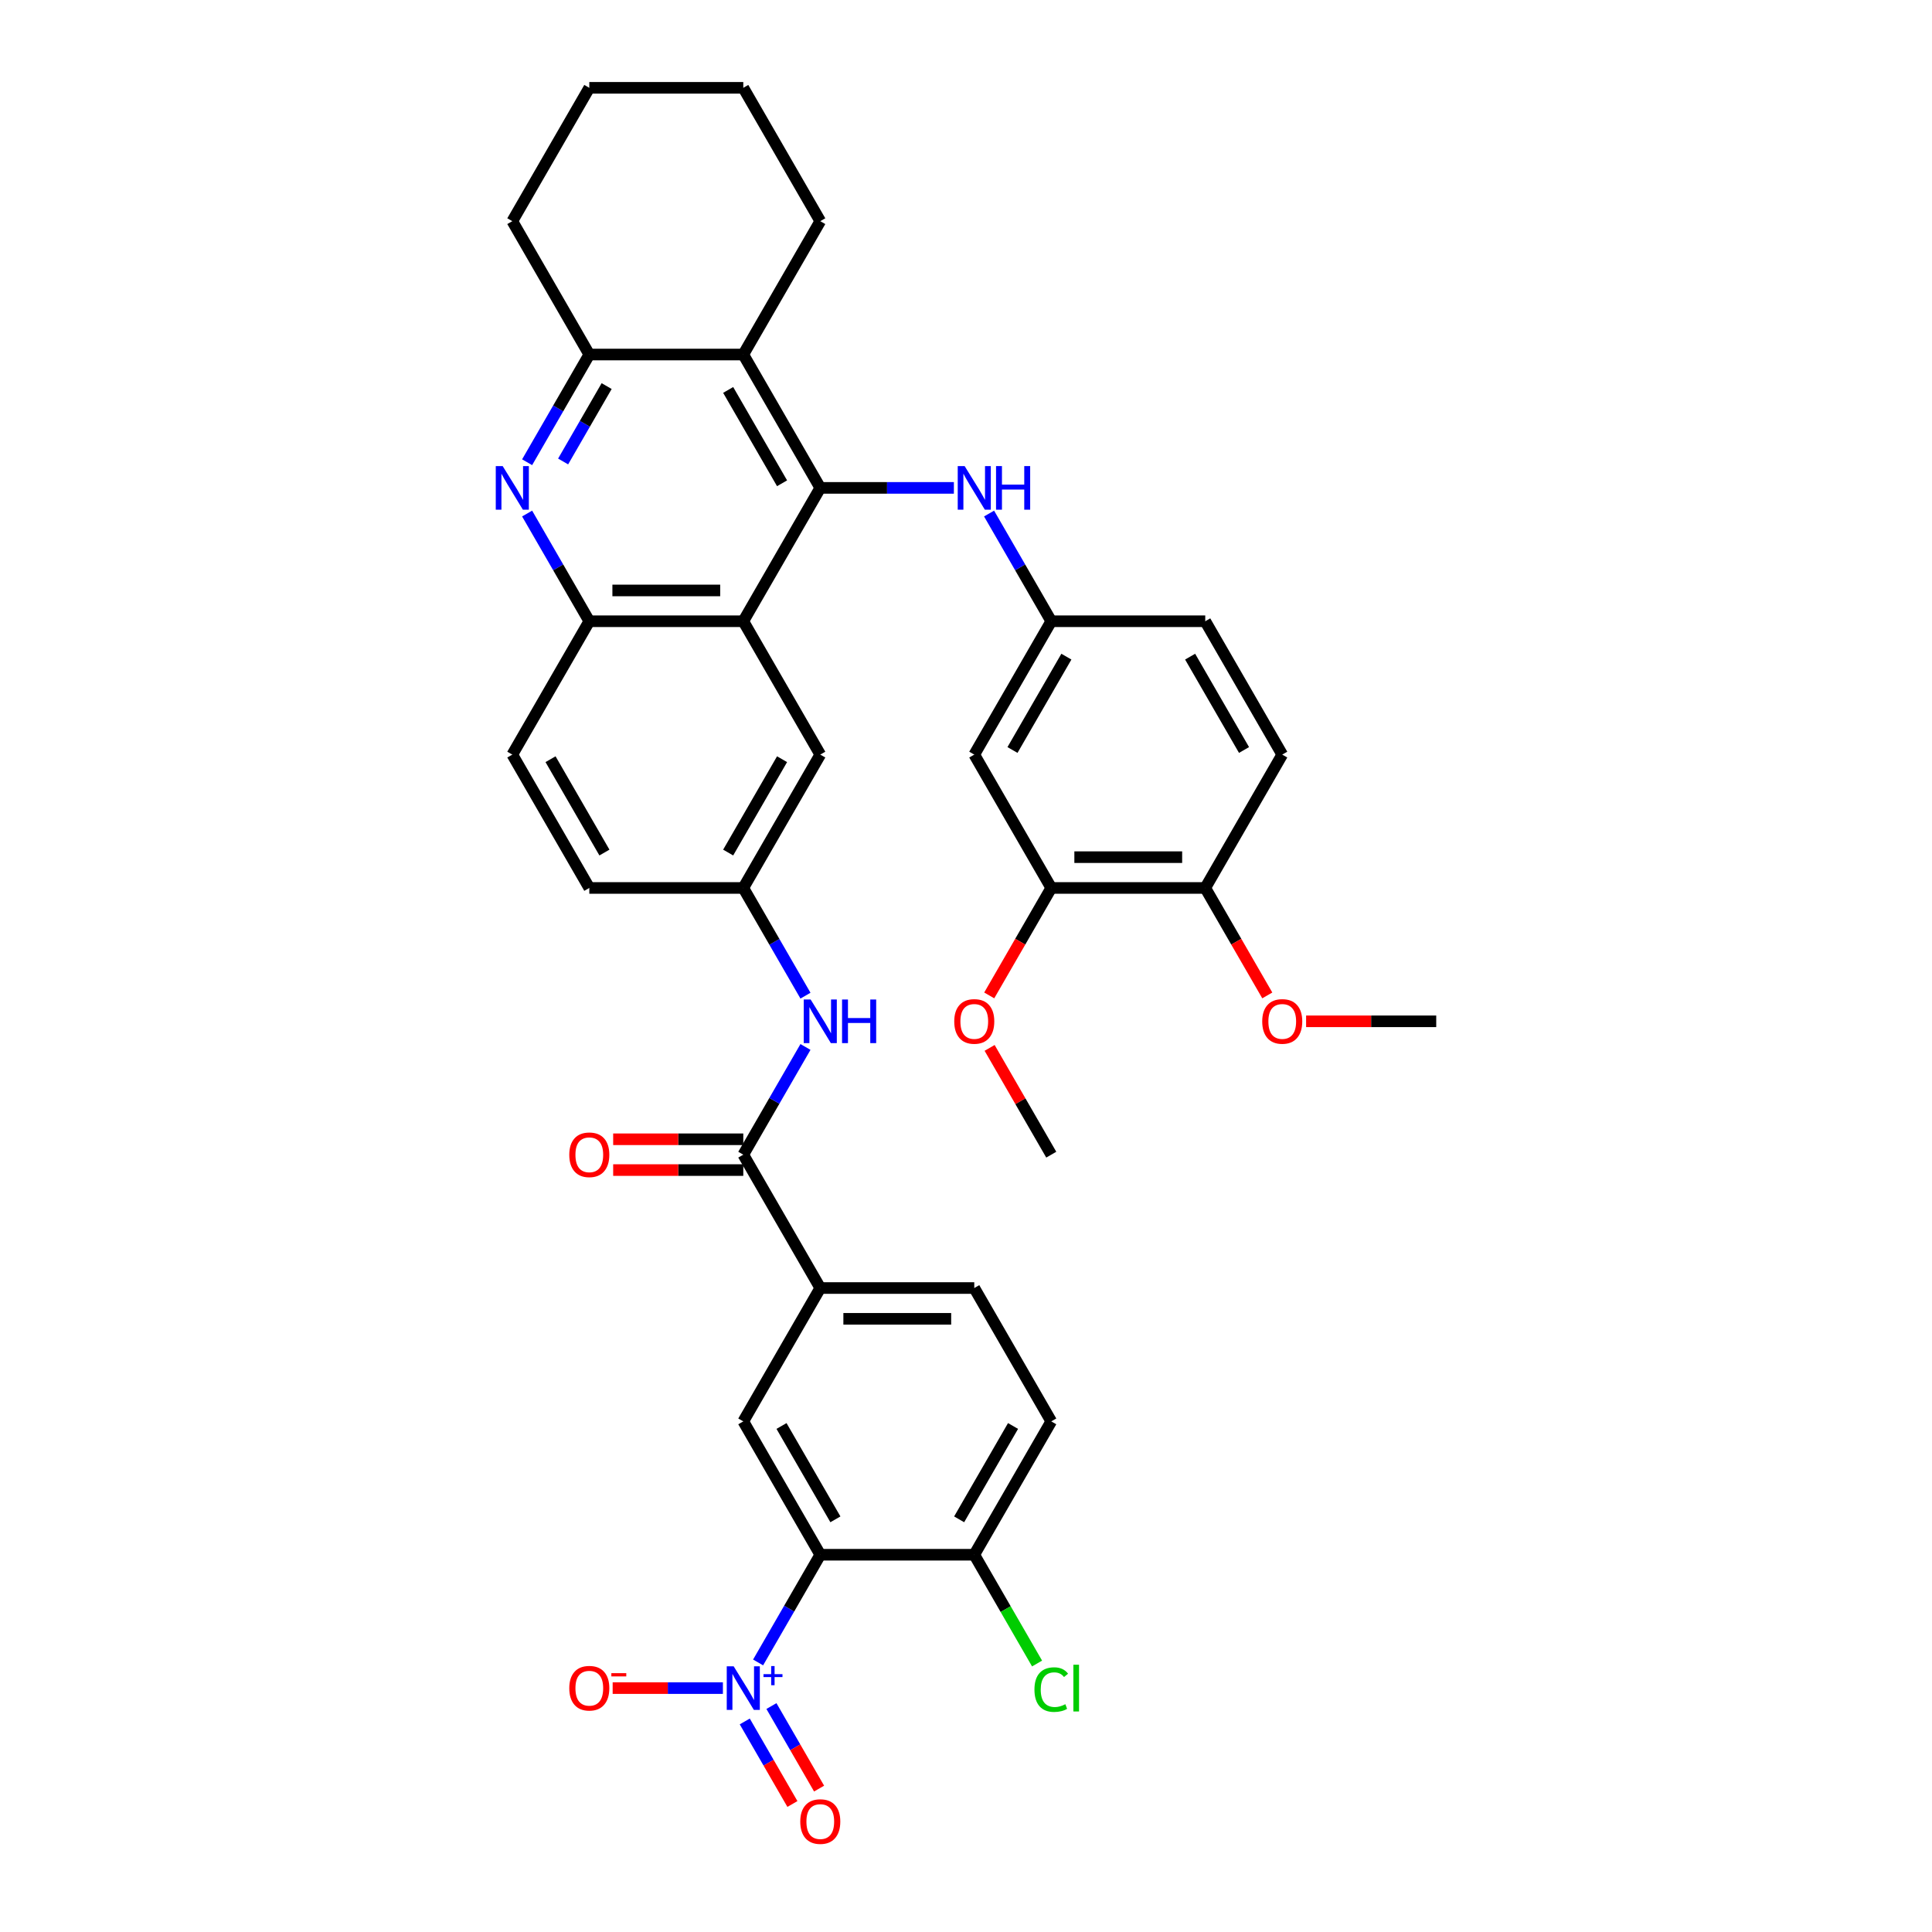 <?xml version='1.0' encoding='iso-8859-1'?>
<svg version='1.1' baseProfile='full'
              xmlns='http://www.w3.org/2000/svg'
                      xmlns:rdkit='http://www.rdkit.org/xml'
                      xmlns:xlink='http://www.w3.org/1999/xlink'
                  xml:space='preserve'
width='1000px' height='1000px' viewBox='0 0 1000 1000'>
<!-- END OF HEADER -->
<rect style='opacity:1.0;fill:#FFFFFF;stroke:none' width='1000' height='1000' x='0' y='0'> </rect>
<path class='bond-2' d='M 424.577,252.53 L 384.725,321.555' style='fill:none;fill-rule:evenodd;stroke:#000000;stroke-width:6px;stroke-linecap:butt;stroke-linejoin:miter;stroke-opacity:1' />
<path class='bond-3' d='M 424.577,252.53 L 384.725,183.505' style='fill:none;fill-rule:evenodd;stroke:#000000;stroke-width:6px;stroke-linecap:butt;stroke-linejoin:miter;stroke-opacity:1' />
<path class='bond-3' d='M 404.794,250.147 L 376.898,201.829' style='fill:none;fill-rule:evenodd;stroke:#000000;stroke-width:6px;stroke-linecap:butt;stroke-linejoin:miter;stroke-opacity:1' />
<path class='bond-9' d='M 424.577,252.53 L 459.152,252.53' style='fill:none;fill-rule:evenodd;stroke:#000000;stroke-width:6px;stroke-linecap:butt;stroke-linejoin:miter;stroke-opacity:1' />
<path class='bond-9' d='M 459.152,252.53 L 493.727,252.53' style='fill:none;fill-rule:evenodd;stroke:#0000FF;stroke-width:6px;stroke-linecap:butt;stroke-linejoin:miter;stroke-opacity:1' />
<path class='bond-0' d='M 392.391,860.478 L 408.484,832.604' style='fill:none;fill-rule:evenodd;stroke:#0000FF;stroke-width:6px;stroke-linecap:butt;stroke-linejoin:miter;stroke-opacity:1' />
<path class='bond-0' d='M 408.484,832.604 L 424.577,804.731' style='fill:none;fill-rule:evenodd;stroke:#000000;stroke-width:6px;stroke-linecap:butt;stroke-linejoin:miter;stroke-opacity:1' />
<path class='bond-15' d='M 374.172,873.756 L 345.642,873.756' style='fill:none;fill-rule:evenodd;stroke:#0000FF;stroke-width:6px;stroke-linecap:butt;stroke-linejoin:miter;stroke-opacity:1' />
<path class='bond-15' d='M 345.642,873.756 L 317.112,873.756' style='fill:none;fill-rule:evenodd;stroke:#FF0000;stroke-width:6px;stroke-linecap:butt;stroke-linejoin:miter;stroke-opacity:1' />
<path class='bond-17' d='M 385.489,891.02 L 397.822,912.382' style='fill:none;fill-rule:evenodd;stroke:#0000FF;stroke-width:6px;stroke-linecap:butt;stroke-linejoin:miter;stroke-opacity:1' />
<path class='bond-17' d='M 397.822,912.382 L 410.155,933.744' style='fill:none;fill-rule:evenodd;stroke:#FF0000;stroke-width:6px;stroke-linecap:butt;stroke-linejoin:miter;stroke-opacity:1' />
<path class='bond-17' d='M 399.294,883.05 L 411.627,904.411' style='fill:none;fill-rule:evenodd;stroke:#0000FF;stroke-width:6px;stroke-linecap:butt;stroke-linejoin:miter;stroke-opacity:1' />
<path class='bond-17' d='M 411.627,904.411 L 423.961,925.773' style='fill:none;fill-rule:evenodd;stroke:#FF0000;stroke-width:6px;stroke-linecap:butt;stroke-linejoin:miter;stroke-opacity:1' />
<path class='bond-1' d='M 424.577,804.731 L 384.725,735.706' style='fill:none;fill-rule:evenodd;stroke:#000000;stroke-width:6px;stroke-linecap:butt;stroke-linejoin:miter;stroke-opacity:1' />
<path class='bond-1' d='M 432.404,786.407 L 404.508,738.089' style='fill:none;fill-rule:evenodd;stroke:#000000;stroke-width:6px;stroke-linecap:butt;stroke-linejoin:miter;stroke-opacity:1' />
<path class='bond-41' d='M 424.577,804.731 L 504.28,804.731' style='fill:none;fill-rule:evenodd;stroke:#000000;stroke-width:6px;stroke-linecap:butt;stroke-linejoin:miter;stroke-opacity:1' />
<path class='bond-7' d='M 384.725,321.555 L 305.022,321.555' style='fill:none;fill-rule:evenodd;stroke:#000000;stroke-width:6px;stroke-linecap:butt;stroke-linejoin:miter;stroke-opacity:1' />
<path class='bond-7' d='M 372.77,305.614 L 316.977,305.614' style='fill:none;fill-rule:evenodd;stroke:#000000;stroke-width:6px;stroke-linecap:butt;stroke-linejoin:miter;stroke-opacity:1' />
<path class='bond-16' d='M 384.725,321.555 L 424.577,390.58' style='fill:none;fill-rule:evenodd;stroke:#000000;stroke-width:6px;stroke-linecap:butt;stroke-linejoin:miter;stroke-opacity:1' />
<path class='bond-6' d='M 384.725,183.505 L 305.022,183.505' style='fill:none;fill-rule:evenodd;stroke:#000000;stroke-width:6px;stroke-linecap:butt;stroke-linejoin:miter;stroke-opacity:1' />
<path class='bond-30' d='M 384.725,183.505 L 424.577,114.48' style='fill:none;fill-rule:evenodd;stroke:#000000;stroke-width:6px;stroke-linecap:butt;stroke-linejoin:miter;stroke-opacity:1' />
<path class='bond-4' d='M 272.836,239.251 L 288.929,211.378' style='fill:none;fill-rule:evenodd;stroke:#0000FF;stroke-width:6px;stroke-linecap:butt;stroke-linejoin:miter;stroke-opacity:1' />
<path class='bond-4' d='M 288.929,211.378 L 305.022,183.505' style='fill:none;fill-rule:evenodd;stroke:#000000;stroke-width:6px;stroke-linecap:butt;stroke-linejoin:miter;stroke-opacity:1' />
<path class='bond-4' d='M 291.469,238.86 L 302.734,219.348' style='fill:none;fill-rule:evenodd;stroke:#0000FF;stroke-width:6px;stroke-linecap:butt;stroke-linejoin:miter;stroke-opacity:1' />
<path class='bond-4' d='M 302.734,219.348 L 313.999,199.837' style='fill:none;fill-rule:evenodd;stroke:#000000;stroke-width:6px;stroke-linecap:butt;stroke-linejoin:miter;stroke-opacity:1' />
<path class='bond-37' d='M 272.836,265.809 L 288.929,293.682' style='fill:none;fill-rule:evenodd;stroke:#0000FF;stroke-width:6px;stroke-linecap:butt;stroke-linejoin:miter;stroke-opacity:1' />
<path class='bond-37' d='M 288.929,293.682 L 305.022,321.555' style='fill:none;fill-rule:evenodd;stroke:#000000;stroke-width:6px;stroke-linecap:butt;stroke-linejoin:miter;stroke-opacity:1' />
<path class='bond-5' d='M 384.725,597.656 L 400.818,569.782' style='fill:none;fill-rule:evenodd;stroke:#000000;stroke-width:6px;stroke-linecap:butt;stroke-linejoin:miter;stroke-opacity:1' />
<path class='bond-5' d='M 400.818,569.782 L 416.91,541.909' style='fill:none;fill-rule:evenodd;stroke:#0000FF;stroke-width:6px;stroke-linecap:butt;stroke-linejoin:miter;stroke-opacity:1' />
<path class='bond-10' d='M 384.725,597.656 L 424.577,666.681' style='fill:none;fill-rule:evenodd;stroke:#000000;stroke-width:6px;stroke-linecap:butt;stroke-linejoin:miter;stroke-opacity:1' />
<path class='bond-21' d='M 384.725,589.685 L 351.05,589.685' style='fill:none;fill-rule:evenodd;stroke:#000000;stroke-width:6px;stroke-linecap:butt;stroke-linejoin:miter;stroke-opacity:1' />
<path class='bond-21' d='M 351.05,589.685 L 317.376,589.685' style='fill:none;fill-rule:evenodd;stroke:#FF0000;stroke-width:6px;stroke-linecap:butt;stroke-linejoin:miter;stroke-opacity:1' />
<path class='bond-21' d='M 384.725,605.626 L 351.05,605.626' style='fill:none;fill-rule:evenodd;stroke:#000000;stroke-width:6px;stroke-linecap:butt;stroke-linejoin:miter;stroke-opacity:1' />
<path class='bond-21' d='M 351.05,605.626 L 317.376,605.626' style='fill:none;fill-rule:evenodd;stroke:#FF0000;stroke-width:6px;stroke-linecap:butt;stroke-linejoin:miter;stroke-opacity:1' />
<path class='bond-32' d='M 305.022,183.505 L 265.17,114.48' style='fill:none;fill-rule:evenodd;stroke:#000000;stroke-width:6px;stroke-linecap:butt;stroke-linejoin:miter;stroke-opacity:1' />
<path class='bond-23' d='M 305.022,321.555 L 265.17,390.58' style='fill:none;fill-rule:evenodd;stroke:#000000;stroke-width:6px;stroke-linecap:butt;stroke-linejoin:miter;stroke-opacity:1' />
<path class='bond-8' d='M 384.725,735.706 L 424.577,666.681' style='fill:none;fill-rule:evenodd;stroke:#000000;stroke-width:6px;stroke-linecap:butt;stroke-linejoin:miter;stroke-opacity:1' />
<path class='bond-18' d='M 511.946,265.809 L 528.039,293.682' style='fill:none;fill-rule:evenodd;stroke:#0000FF;stroke-width:6px;stroke-linecap:butt;stroke-linejoin:miter;stroke-opacity:1' />
<path class='bond-18' d='M 528.039,293.682 L 544.132,321.555' style='fill:none;fill-rule:evenodd;stroke:#000000;stroke-width:6px;stroke-linecap:butt;stroke-linejoin:miter;stroke-opacity:1' />
<path class='bond-22' d='M 424.577,666.681 L 504.28,666.681' style='fill:none;fill-rule:evenodd;stroke:#000000;stroke-width:6px;stroke-linecap:butt;stroke-linejoin:miter;stroke-opacity:1' />
<path class='bond-22' d='M 436.532,682.621 L 492.325,682.621' style='fill:none;fill-rule:evenodd;stroke:#000000;stroke-width:6px;stroke-linecap:butt;stroke-linejoin:miter;stroke-opacity:1' />
<path class='bond-11' d='M 416.91,515.352 L 400.818,487.479' style='fill:none;fill-rule:evenodd;stroke:#0000FF;stroke-width:6px;stroke-linecap:butt;stroke-linejoin:miter;stroke-opacity:1' />
<path class='bond-11' d='M 400.818,487.479 L 384.725,459.605' style='fill:none;fill-rule:evenodd;stroke:#000000;stroke-width:6px;stroke-linecap:butt;stroke-linejoin:miter;stroke-opacity:1' />
<path class='bond-12' d='M 504.28,804.731 L 544.132,735.706' style='fill:none;fill-rule:evenodd;stroke:#000000;stroke-width:6px;stroke-linecap:butt;stroke-linejoin:miter;stroke-opacity:1' />
<path class='bond-12' d='M 496.453,786.407 L 524.349,738.089' style='fill:none;fill-rule:evenodd;stroke:#000000;stroke-width:6px;stroke-linecap:butt;stroke-linejoin:miter;stroke-opacity:1' />
<path class='bond-28' d='M 504.28,804.731 L 520.534,832.883' style='fill:none;fill-rule:evenodd;stroke:#000000;stroke-width:6px;stroke-linecap:butt;stroke-linejoin:miter;stroke-opacity:1' />
<path class='bond-28' d='M 520.534,832.883 L 536.787,861.035' style='fill:none;fill-rule:evenodd;stroke:#00CC00;stroke-width:6px;stroke-linecap:butt;stroke-linejoin:miter;stroke-opacity:1' />
<path class='bond-13' d='M 504.28,390.58 L 544.132,321.555' style='fill:none;fill-rule:evenodd;stroke:#000000;stroke-width:6px;stroke-linecap:butt;stroke-linejoin:miter;stroke-opacity:1' />
<path class='bond-13' d='M 524.063,388.197 L 551.959,339.879' style='fill:none;fill-rule:evenodd;stroke:#000000;stroke-width:6px;stroke-linecap:butt;stroke-linejoin:miter;stroke-opacity:1' />
<path class='bond-14' d='M 504.28,390.58 L 544.132,459.605' style='fill:none;fill-rule:evenodd;stroke:#000000;stroke-width:6px;stroke-linecap:butt;stroke-linejoin:miter;stroke-opacity:1' />
<path class='bond-29' d='M 544.132,459.605 L 528.076,487.415' style='fill:none;fill-rule:evenodd;stroke:#000000;stroke-width:6px;stroke-linecap:butt;stroke-linejoin:miter;stroke-opacity:1' />
<path class='bond-29' d='M 528.076,487.415 L 512.02,515.224' style='fill:none;fill-rule:evenodd;stroke:#FF0000;stroke-width:6px;stroke-linecap:butt;stroke-linejoin:miter;stroke-opacity:1' />
<path class='bond-40' d='M 544.132,459.605 L 623.835,459.605' style='fill:none;fill-rule:evenodd;stroke:#000000;stroke-width:6px;stroke-linecap:butt;stroke-linejoin:miter;stroke-opacity:1' />
<path class='bond-40' d='M 556.087,443.665 L 611.88,443.665' style='fill:none;fill-rule:evenodd;stroke:#000000;stroke-width:6px;stroke-linecap:butt;stroke-linejoin:miter;stroke-opacity:1' />
<path class='bond-19' d='M 424.577,390.58 L 384.725,459.605' style='fill:none;fill-rule:evenodd;stroke:#000000;stroke-width:6px;stroke-linecap:butt;stroke-linejoin:miter;stroke-opacity:1' />
<path class='bond-19' d='M 404.794,392.964 L 376.898,441.281' style='fill:none;fill-rule:evenodd;stroke:#000000;stroke-width:6px;stroke-linecap:butt;stroke-linejoin:miter;stroke-opacity:1' />
<path class='bond-27' d='M 544.132,321.555 L 623.835,321.555' style='fill:none;fill-rule:evenodd;stroke:#000000;stroke-width:6px;stroke-linecap:butt;stroke-linejoin:miter;stroke-opacity:1' />
<path class='bond-26' d='M 384.725,459.605 L 305.022,459.605' style='fill:none;fill-rule:evenodd;stroke:#000000;stroke-width:6px;stroke-linecap:butt;stroke-linejoin:miter;stroke-opacity:1' />
<path class='bond-20' d='M 623.835,459.605 L 663.687,390.58' style='fill:none;fill-rule:evenodd;stroke:#000000;stroke-width:6px;stroke-linecap:butt;stroke-linejoin:miter;stroke-opacity:1' />
<path class='bond-31' d='M 623.835,459.605 L 639.891,487.415' style='fill:none;fill-rule:evenodd;stroke:#000000;stroke-width:6px;stroke-linecap:butt;stroke-linejoin:miter;stroke-opacity:1' />
<path class='bond-31' d='M 639.891,487.415 L 655.947,515.224' style='fill:none;fill-rule:evenodd;stroke:#FF0000;stroke-width:6px;stroke-linecap:butt;stroke-linejoin:miter;stroke-opacity:1' />
<path class='bond-24' d='M 504.28,666.681 L 544.132,735.706' style='fill:none;fill-rule:evenodd;stroke:#000000;stroke-width:6px;stroke-linecap:butt;stroke-linejoin:miter;stroke-opacity:1' />
<path class='bond-39' d='M 265.17,390.58 L 305.022,459.605' style='fill:none;fill-rule:evenodd;stroke:#000000;stroke-width:6px;stroke-linecap:butt;stroke-linejoin:miter;stroke-opacity:1' />
<path class='bond-39' d='M 284.953,392.964 L 312.849,441.281' style='fill:none;fill-rule:evenodd;stroke:#000000;stroke-width:6px;stroke-linecap:butt;stroke-linejoin:miter;stroke-opacity:1' />
<path class='bond-25' d='M 663.687,390.58 L 623.835,321.555' style='fill:none;fill-rule:evenodd;stroke:#000000;stroke-width:6px;stroke-linecap:butt;stroke-linejoin:miter;stroke-opacity:1' />
<path class='bond-25' d='M 643.904,388.197 L 616.008,339.879' style='fill:none;fill-rule:evenodd;stroke:#000000;stroke-width:6px;stroke-linecap:butt;stroke-linejoin:miter;stroke-opacity:1' />
<path class='bond-33' d='M 512.223,542.387 L 528.177,570.021' style='fill:none;fill-rule:evenodd;stroke:#FF0000;stroke-width:6px;stroke-linecap:butt;stroke-linejoin:miter;stroke-opacity:1' />
<path class='bond-33' d='M 528.177,570.021 L 544.132,597.656' style='fill:none;fill-rule:evenodd;stroke:#000000;stroke-width:6px;stroke-linecap:butt;stroke-linejoin:miter;stroke-opacity:1' />
<path class='bond-35' d='M 424.577,114.48 L 384.725,45.455' style='fill:none;fill-rule:evenodd;stroke:#000000;stroke-width:6px;stroke-linecap:butt;stroke-linejoin:miter;stroke-opacity:1' />
<path class='bond-34' d='M 676.041,528.63 L 709.715,528.63' style='fill:none;fill-rule:evenodd;stroke:#FF0000;stroke-width:6px;stroke-linecap:butt;stroke-linejoin:miter;stroke-opacity:1' />
<path class='bond-34' d='M 709.715,528.63 L 743.39,528.63' style='fill:none;fill-rule:evenodd;stroke:#000000;stroke-width:6px;stroke-linecap:butt;stroke-linejoin:miter;stroke-opacity:1' />
<path class='bond-38' d='M 265.17,114.48 L 305.022,45.455' style='fill:none;fill-rule:evenodd;stroke:#000000;stroke-width:6px;stroke-linecap:butt;stroke-linejoin:miter;stroke-opacity:1' />
<path class='bond-36' d='M 384.725,45.455 L 305.022,45.455' style='fill:none;fill-rule:evenodd;stroke:#000000;stroke-width:6px;stroke-linecap:butt;stroke-linejoin:miter;stroke-opacity:1' />
<path  class='atom-1' d='M 379.736 862.47
L 387.132 874.426
Q 387.865 875.605, 389.045 877.741
Q 390.225 879.877, 390.288 880.005
L 390.288 862.47
L 393.285 862.47
L 393.285 885.042
L 390.193 885.042
L 382.254 871.971
Q 381.33 870.44, 380.341 868.687
Q 379.385 866.934, 379.098 866.392
L 379.098 885.042
L 376.165 885.042
L 376.165 862.47
L 379.736 862.47
' fill='#0000FF'/>
<path  class='atom-1' d='M 395.179 866.539
L 399.156 866.539
L 399.156 862.352
L 400.923 862.352
L 400.923 866.539
L 405.005 866.539
L 405.005 868.054
L 400.923 868.054
L 400.923 872.262
L 399.156 872.262
L 399.156 868.054
L 395.179 868.054
L 395.179 866.539
' fill='#0000FF'/>
<path  class='atom-5' d='M 260.181 241.244
L 267.577 253.199
Q 268.31 254.379, 269.49 256.515
Q 270.67 258.651, 270.733 258.779
L 270.733 241.244
L 273.73 241.244
L 273.73 263.816
L 270.638 263.816
L 262.699 250.745
Q 261.775 249.214, 260.786 247.461
Q 259.83 245.707, 259.543 245.165
L 259.543 263.816
L 256.61 263.816
L 256.61 241.244
L 260.181 241.244
' fill='#0000FF'/>
<path  class='atom-10' d='M 499.291 241.244
L 506.687 253.199
Q 507.42 254.379, 508.6 256.515
Q 509.78 258.651, 509.843 258.779
L 509.843 241.244
L 512.84 241.244
L 512.84 263.816
L 509.748 263.816
L 501.809 250.745
Q 500.885 249.214, 499.896 247.461
Q 498.94 245.707, 498.653 245.165
L 498.653 263.816
L 495.72 263.816
L 495.72 241.244
L 499.291 241.244
' fill='#0000FF'/>
<path  class='atom-10' d='M 515.55 241.244
L 518.611 241.244
L 518.611 250.84
L 530.152 250.84
L 530.152 241.244
L 533.212 241.244
L 533.212 263.816
L 530.152 263.816
L 530.152 253.391
L 518.611 253.391
L 518.611 263.816
L 515.55 263.816
L 515.55 241.244
' fill='#0000FF'/>
<path  class='atom-12' d='M 419.587 517.344
L 426.984 529.3
Q 427.717 530.48, 428.897 532.616
Q 430.076 534.752, 430.14 534.879
L 430.14 517.344
L 433.137 517.344
L 433.137 539.916
L 430.044 539.916
L 422.106 526.845
Q 421.181 525.315, 420.193 523.561
Q 419.237 521.808, 418.95 521.266
L 418.95 539.916
L 416.017 539.916
L 416.017 517.344
L 419.587 517.344
' fill='#0000FF'/>
<path  class='atom-12' d='M 435.847 517.344
L 438.907 517.344
L 438.907 526.941
L 450.448 526.941
L 450.448 517.344
L 453.509 517.344
L 453.509 539.916
L 450.448 539.916
L 450.448 529.491
L 438.907 529.491
L 438.907 539.916
L 435.847 539.916
L 435.847 517.344
' fill='#0000FF'/>
<path  class='atom-16' d='M 294.66 873.82
Q 294.66 868.4, 297.338 865.371
Q 300.016 862.343, 305.022 862.343
Q 310.027 862.343, 312.705 865.371
Q 315.383 868.4, 315.383 873.82
Q 315.383 879.303, 312.673 882.428
Q 309.963 885.52, 305.022 885.52
Q 300.048 885.52, 297.338 882.428
Q 294.66 879.335, 294.66 873.82
M 305.022 882.97
Q 308.465 882.97, 310.314 880.674
Q 312.195 878.347, 312.195 873.82
Q 312.195 869.388, 310.314 867.157
Q 308.465 864.893, 305.022 864.893
Q 301.578 864.893, 299.697 867.125
Q 297.848 869.356, 297.848 873.82
Q 297.848 878.379, 299.697 880.674
Q 301.578 882.97, 305.022 882.97
' fill='#FF0000'/>
<path  class='atom-16' d='M 316.435 866.027
L 324.158 866.027
L 324.158 867.71
L 316.435 867.71
L 316.435 866.027
' fill='#FF0000'/>
<path  class='atom-18' d='M 414.215 942.845
Q 414.215 937.425, 416.893 934.396
Q 419.571 931.368, 424.577 931.368
Q 429.582 931.368, 432.26 934.396
Q 434.938 937.425, 434.938 942.845
Q 434.938 948.329, 432.228 951.453
Q 429.518 954.545, 424.577 954.545
Q 419.603 954.545, 416.893 951.453
Q 414.215 948.36, 414.215 942.845
M 424.577 951.995
Q 428.02 951.995, 429.869 949.699
Q 431.75 947.372, 431.75 942.845
Q 431.75 938.413, 429.869 936.182
Q 428.02 933.918, 424.577 933.918
Q 421.134 933.918, 419.253 936.15
Q 417.403 938.382, 417.403 942.845
Q 417.403 947.404, 419.253 949.699
Q 421.134 951.995, 424.577 951.995
' fill='#FF0000'/>
<path  class='atom-22' d='M 294.66 597.719
Q 294.66 592.3, 297.338 589.271
Q 300.016 586.242, 305.022 586.242
Q 310.027 586.242, 312.705 589.271
Q 315.383 592.3, 315.383 597.719
Q 315.383 603.203, 312.673 606.327
Q 309.963 609.42, 305.022 609.42
Q 300.048 609.42, 297.338 606.327
Q 294.66 603.235, 294.66 597.719
M 305.022 606.869
Q 308.465 606.869, 310.314 604.574
Q 312.195 602.247, 312.195 597.719
Q 312.195 593.288, 310.314 591.056
Q 308.465 588.793, 305.022 588.793
Q 301.578 588.793, 299.697 591.024
Q 297.848 593.256, 297.848 597.719
Q 297.848 602.278, 299.697 604.574
Q 301.578 606.869, 305.022 606.869
' fill='#FF0000'/>
<path  class='atom-29' d='M 535.428 874.537
Q 535.428 868.926, 538.042 865.993
Q 540.689 863.028, 545.694 863.028
Q 550.349 863.028, 552.835 866.312
L 550.731 868.033
Q 548.914 865.642, 545.694 865.642
Q 542.283 865.642, 540.465 867.938
Q 538.68 870.201, 538.68 874.537
Q 538.68 879.001, 540.529 881.296
Q 542.41 883.592, 546.045 883.592
Q 548.531 883.592, 551.433 882.093
L 552.325 884.484
Q 551.146 885.249, 549.36 885.696
Q 547.575 886.142, 545.598 886.142
Q 540.689 886.142, 538.042 883.145
Q 535.428 880.148, 535.428 874.537
' fill='#00CC00'/>
<path  class='atom-29' d='M 555.577 861.657
L 558.51 861.657
L 558.51 885.855
L 555.577 885.855
L 555.577 861.657
' fill='#00CC00'/>
<path  class='atom-30' d='M 493.919 528.694
Q 493.919 523.274, 496.597 520.246
Q 499.275 517.217, 504.28 517.217
Q 509.285 517.217, 511.963 520.246
Q 514.642 523.274, 514.642 528.694
Q 514.642 534.178, 511.932 537.302
Q 509.222 540.395, 504.28 540.395
Q 499.307 540.395, 496.597 537.302
Q 493.919 534.21, 493.919 528.694
M 504.28 537.844
Q 507.723 537.844, 509.572 535.549
Q 511.453 533.221, 511.453 528.694
Q 511.453 524.263, 509.572 522.031
Q 507.723 519.767, 504.28 519.767
Q 500.837 519.767, 498.956 521.999
Q 497.107 524.231, 497.107 528.694
Q 497.107 533.253, 498.956 535.549
Q 500.837 537.844, 504.28 537.844
' fill='#FF0000'/>
<path  class='atom-32' d='M 653.325 528.694
Q 653.325 523.274, 656.003 520.246
Q 658.681 517.217, 663.687 517.217
Q 668.692 517.217, 671.37 520.246
Q 674.048 523.274, 674.048 528.694
Q 674.048 534.178, 671.338 537.302
Q 668.628 540.395, 663.687 540.395
Q 658.713 540.395, 656.003 537.302
Q 653.325 534.21, 653.325 528.694
M 663.687 537.844
Q 667.13 537.844, 668.979 535.549
Q 670.86 533.221, 670.86 528.694
Q 670.86 524.263, 668.979 522.031
Q 667.13 519.767, 663.687 519.767
Q 660.244 519.767, 658.363 521.999
Q 656.513 524.231, 656.513 528.694
Q 656.513 533.253, 658.363 535.549
Q 660.244 537.844, 663.687 537.844
' fill='#FF0000'/>
</svg>
